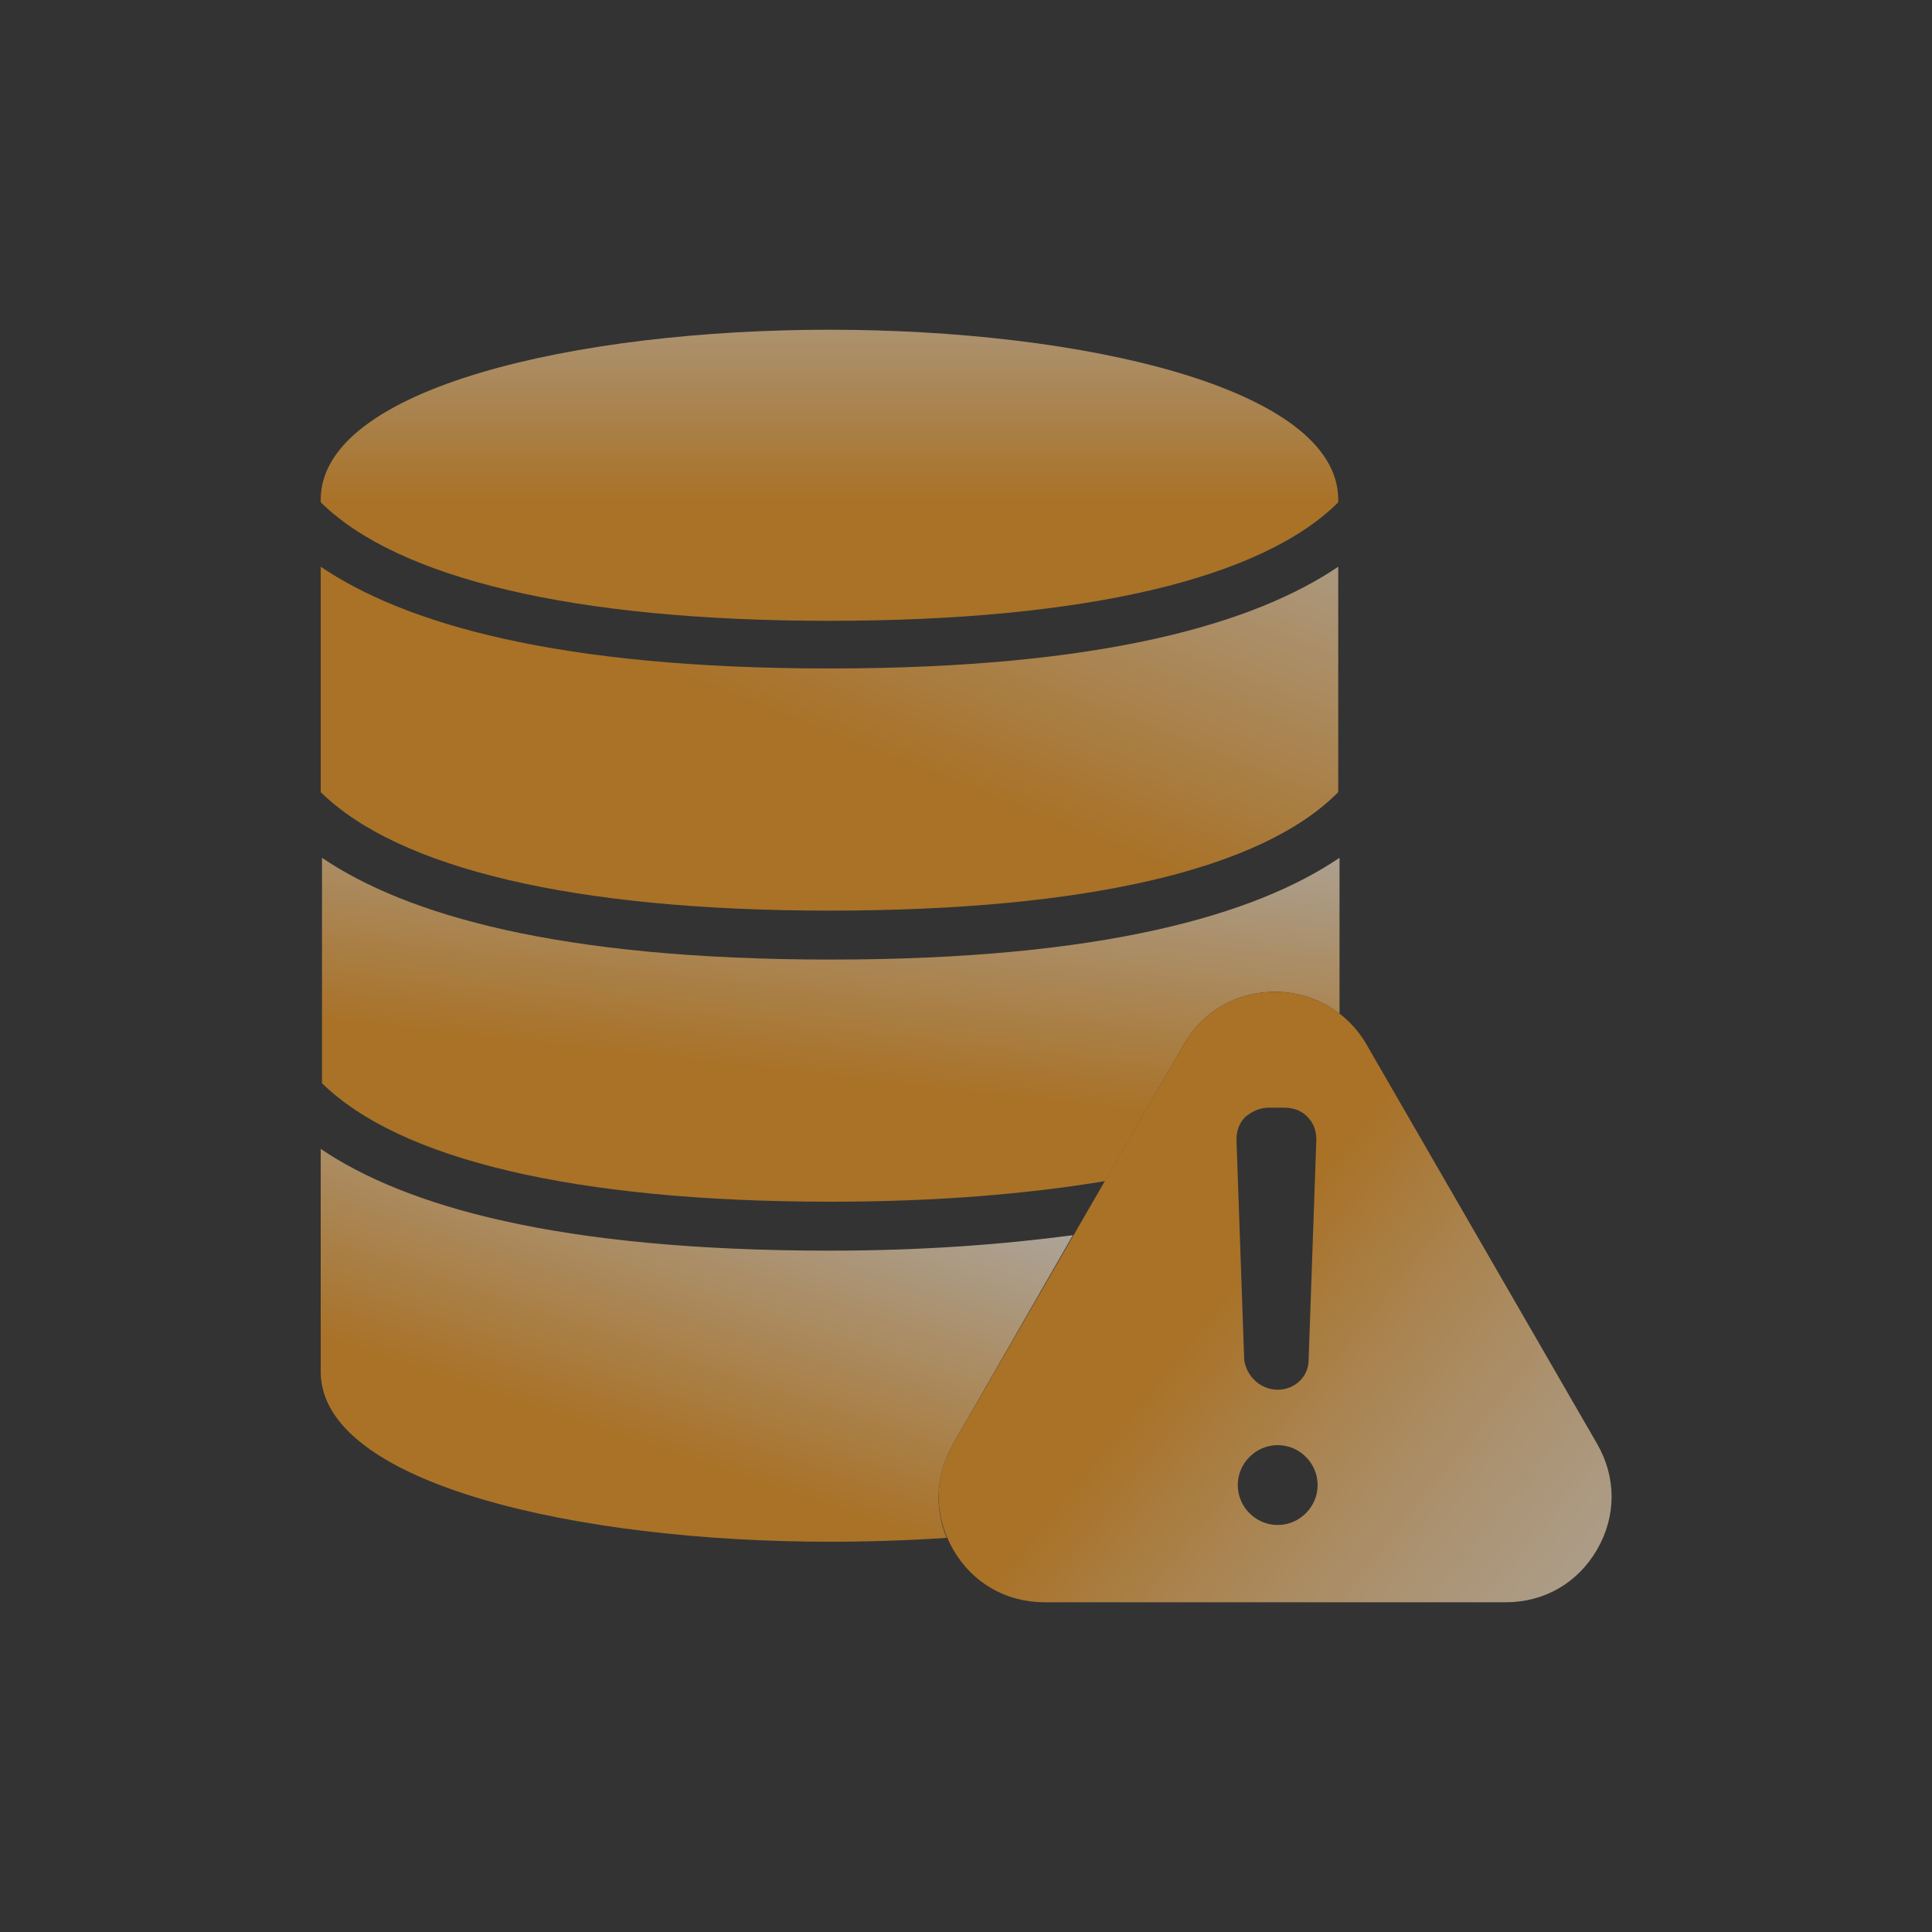 <?xml version="1.0" encoding="UTF-8"?>
<svg xmlns="http://www.w3.org/2000/svg" xmlns:xlink="http://www.w3.org/1999/xlink" version="1.1" id="b" x="0px" y="0px" viewBox="0 0 150 150" style="enable-background:new 0 0 150 150;" xml:space="preserve">
<rect x="0" y="0" width="150" height="150" fill="#333333" stroke="none"/>
<style type="text/css">
	.st0{opacity:0.6;enable-background:new    ;}
	.st1{fill:url(#SVGID_1_);}
	.st2{fill:url(#SVGID_00000172440857210459201760000004346384045681973132_);}
	.st3{fill:url(#SVGID_00000160190201430932405720000012477134754252775359_);}
	.st4{fill:url(#SVGID_00000182508662055252428380000013050549847537675655_);}
	.st5{fill-rule:evenodd;clip-rule:evenodd;fill:url(#SVGID_00000070823589718559025960000004315987836593650071_);}
</style>
<g class="st0">
	<linearGradient id="SVGID_1_" gradientUnits="userSpaceOnUse" x1="65.99" y1="58.911" x2="63.189" y2="83.657">
		<stop offset="0" style="stop-color:#FEF5E9"></stop>
		<stop offset="1" style="stop-color:#F89C20"></stop>
	</linearGradient>
	<path class="st1" d="M99,77c1.8,0,3.6,0.6,5,1.7V66.6c-6.5,4.4-18.3,7.9-39.5,7.9s-33-3.5-39.5-7.9v17.5c6,5.9,19.6,9.2,39.5,9.2   c8.2,0,15.3-0.6,21.3-1.6l6.1-10.6C93.4,78.5,96,77,99,77L99,77z"></path>
	
		<linearGradient id="SVGID_00000070078020034877419880000001723710454276226707_" gradientUnits="userSpaceOnUse" x1="56.637" y1="85.012" x2="47.766" y2="111.625">
		<stop offset="0" style="stop-color:#FEF5E9"></stop>
		<stop offset="1" style="stop-color:#F89C20"></stop>
	</linearGradient>
	<path style="fill:url(#SVGID_00000070078020034877419880000001723710454276226707_);" d="M74,112.1l9.3-16.2   c-5.3,0.7-11.5,1.2-18.9,1.2c-21.2,0-33-3.5-39.5-7.9v17.3c0,8.7,19.9,13.2,39.5,13.2c3,0,6.1-0.1,9.1-0.3   C72.5,117,72.7,114.4,74,112.1z"></path>
	
		<linearGradient id="SVGID_00000162320959579948052680000014542300121310265762_" gradientUnits="userSpaceOnUse" x1="64.438" y1="16.578" x2="64.438" y2="39.033">
		<stop offset="0" style="stop-color:#FEF5E9"></stop>
		<stop offset="1" style="stop-color:#F89C20"></stop>
	</linearGradient>
	<path style="fill:url(#SVGID_00000162320959579948052680000014542300121310265762_);" d="M103.9,39v-0.2c0-8.7-19.9-13.2-39.5-13.2   s-39.5,4.5-39.5,13.2V39c6,5.9,19.6,9.2,39.5,9.2S98,44.9,103.9,39z"></path>
	
		<linearGradient id="SVGID_00000101824715217701878560000018271323928630045365_" gradientUnits="userSpaceOnUse" x1="76.415" y1="22.219" x2="62.875" y2="56.769">
		<stop offset="0" style="stop-color:#FEF5E9"></stop>
		<stop offset="1" style="stop-color:#F89C20"></stop>
	</linearGradient>
	<path style="fill:url(#SVGID_00000101824715217701878560000018271323928630045365_);" d="M103.9,61.5V44   c-6.5,4.4-18.3,7.9-39.5,7.9s-33-3.5-39.5-7.9v17.5c6,5.9,19.6,9.2,39.5,9.2S98,67.5,103.9,61.5z"></path>
	
		<linearGradient id="SVGID_00000167370349300333992220000004422095655569970869_" gradientUnits="userSpaceOnUse" x1="137.706" y1="138.944" x2="92.884" y2="102.992">
		<stop offset="0" style="stop-color:#FEF5E9"></stop>
		<stop offset="0.115" style="stop-color:#FEF3E4"></stop>
		<stop offset="0.258" style="stop-color:#FDECD4"></stop>
		<stop offset="0.415" style="stop-color:#FDE1BB"></stop>
		<stop offset="0.582" style="stop-color:#FCD198"></stop>
		<stop offset="0.758" style="stop-color:#FABD6B"></stop>
		<stop offset="0.939" style="stop-color:#F9A534"></stop>
		<stop offset="1" style="stop-color:#F89C20"></stop>
	</linearGradient>
	<path style="fill-rule:evenodd;clip-rule:evenodd;fill:url(#SVGID_00000167370349300333992220000004422095655569970869_);" d="   M106.1,81.1l17.9,31c1.5,2.6,1.5,5.6,0,8.2c-1.5,2.6-4.1,4.1-7.1,4.1H81.1c-3,0-5.6-1.5-7.1-4.1c-1.5-2.6-1.5-5.6,0-8.2l17.9-31   C93.4,78.5,96,77,99,77C101.9,77,104.6,78.5,106.1,81.1L106.1,81.1z M99.2,112.2c-1.7,0-3.1,1.4-3.1,3.1s1.4,3.1,3.1,3.1   c1.7,0,3.1-1.4,3.1-3.1S100.9,112.2,99.2,112.2z M99.2,107.9c1.3,0,2.4-1,2.4-2.3l0.6-17.1c0-0.7-0.2-1.3-0.7-1.8s-1.1-0.7-1.8-0.7   h-1.2c-0.7,0-1.3,0.3-1.8,0.7c-0.5,0.5-0.7,1.1-0.7,1.8l0.6,17.1C96.8,106.9,97.9,107.9,99.2,107.9L99.2,107.9L99.2,107.9z"></path>
</g>
</svg>
